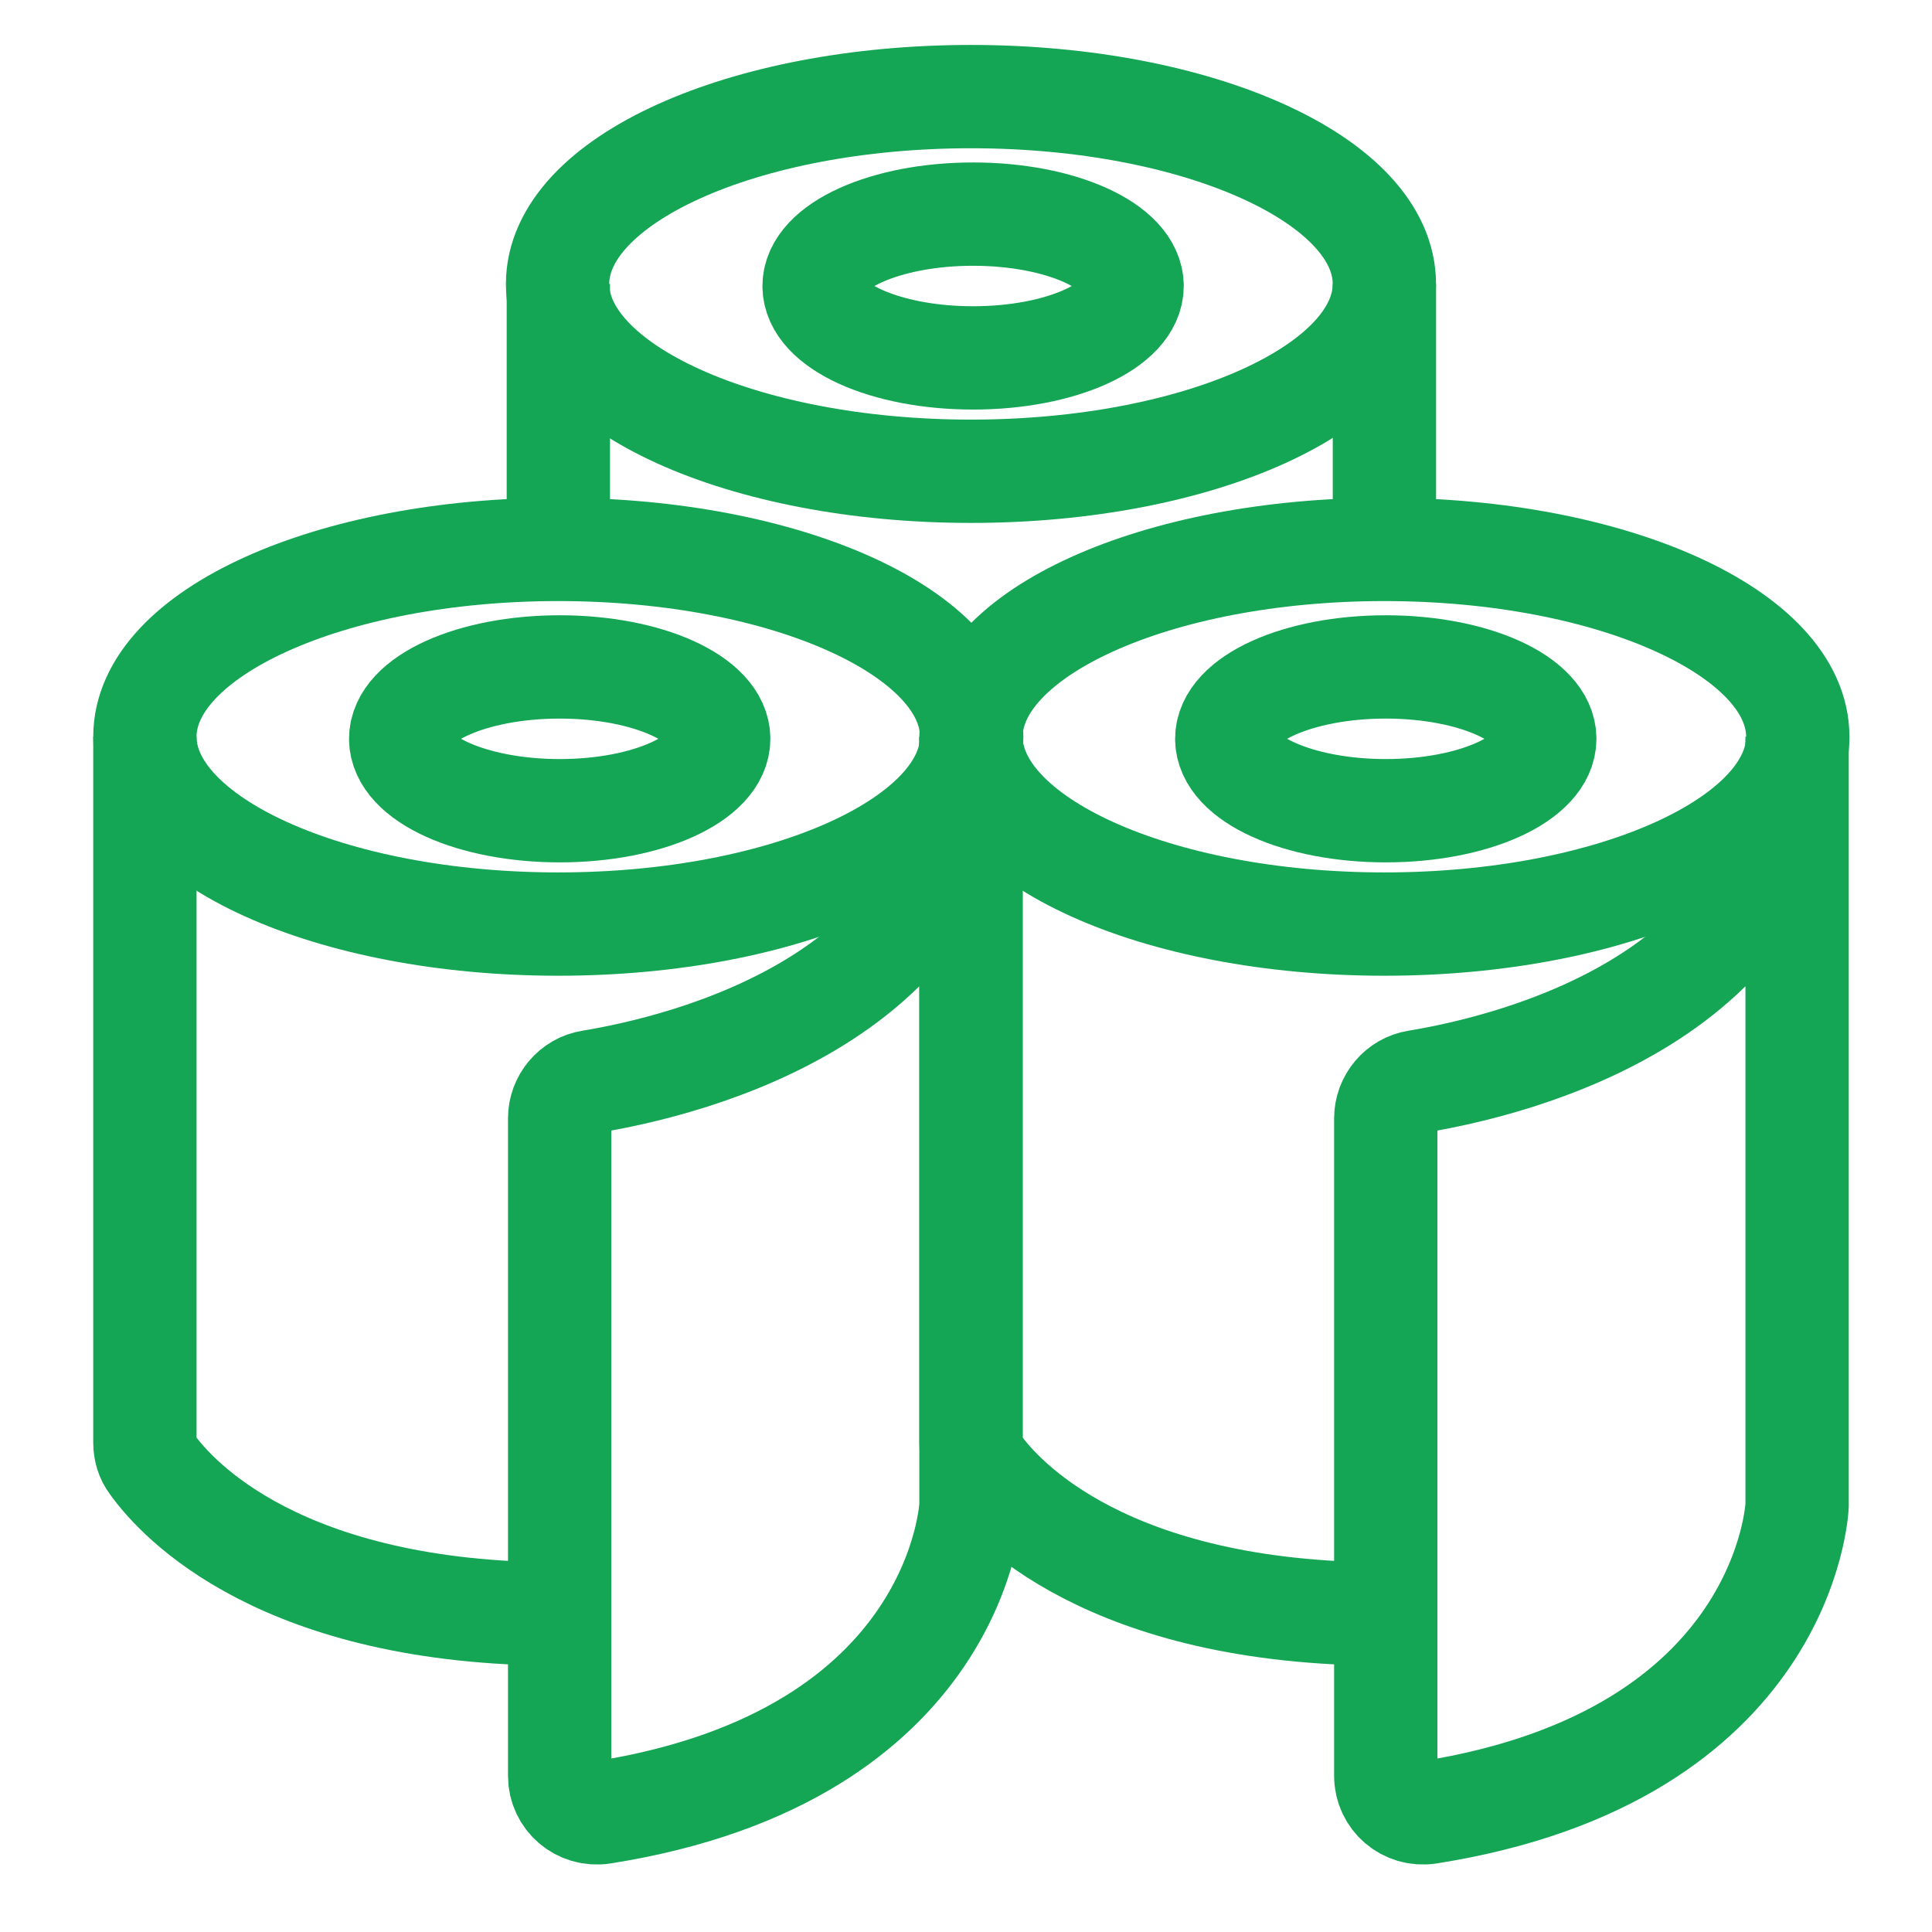 <svg width="40" height="40" viewBox="0 0 40 40" fill="none" xmlns="http://www.w3.org/2000/svg">
<path d="M20.103 9.757C24.83 9.757 28.662 8.021 28.662 5.879C28.662 3.737 24.83 2 20.103 2C15.376 2 11.544 3.737 11.544 5.879C11.544 8.021 15.376 9.757 20.103 9.757Z" stroke="#14A555" stroke-width="2.139" stroke-miterlimit="10"/>
<path d="M11.56 5.879V11.375" stroke="#14A555" stroke-width="2.139" stroke-miterlimit="10"/>
<path d="M28.663 5.879V11.375" stroke="#14A555" stroke-width="2.139" stroke-miterlimit="10"/>
<path d="M20.147 7.41C21.965 7.41 23.439 6.744 23.439 5.922C23.439 5.1 21.965 4.433 20.147 4.433C18.329 4.433 16.855 5.1 16.855 5.922C16.855 6.744 18.329 7.41 20.147 7.41Z" stroke="#14A555" stroke-width="2.139" stroke-miterlimit="10"/>
<path d="M11.559 19.132C16.286 19.132 20.118 17.395 20.118 15.253C20.118 13.111 16.286 11.375 11.559 11.375C6.832 11.375 3 13.111 3 15.253C3 17.395 6.832 19.132 11.559 19.132Z" stroke="#14A555" stroke-width="2.139" stroke-miterlimit="10"/>
<path d="M11.588 16.785C13.406 16.785 14.88 16.118 14.88 15.296C14.88 14.474 13.406 13.808 11.588 13.808C9.77 13.808 8.296 14.474 8.296 15.296C8.296 16.118 9.77 16.785 11.588 16.785Z" stroke="#14A555" stroke-width="2.139" stroke-miterlimit="10"/>
<path d="M28.662 19.132C33.389 19.132 37.221 17.395 37.221 15.253C37.221 13.111 33.389 11.375 28.662 11.375C23.936 11.375 20.104 13.111 20.104 15.253C20.104 17.395 23.936 19.132 28.662 19.132Z" stroke="#14A555" stroke-width="2.139" stroke-miterlimit="10"/>
<path d="M28.691 16.785C30.509 16.785 31.983 16.118 31.983 15.296C31.983 14.474 30.509 13.808 28.691 13.808C26.873 13.808 25.399 14.474 25.399 15.296C25.399 16.118 26.873 16.785 28.691 16.785Z" stroke="#14A555" stroke-width="2.139" stroke-miterlimit="10"/>
<path d="M3 15.253V29.867C3 30.024 3.043 30.181 3.143 30.31C3.673 31.055 5.834 33.416 11.588 33.416" stroke="#14A555" stroke-width="2.139" stroke-miterlimit="10"/>
<path d="M20.103 15.253V31.169C20.103 31.169 19.903 36.35 12.475 37.524C12.002 37.595 11.587 37.237 11.587 36.765V23.154C11.587 22.782 11.859 22.453 12.232 22.395C14.221 22.066 20.103 20.649 20.103 15.253Z" stroke="#14A555" stroke-width="2.139" stroke-miterlimit="10"/>
<path d="M20.104 15.253V29.867C20.104 30.024 20.146 30.181 20.247 30.31C20.776 31.055 22.937 33.416 28.691 33.416" stroke="#14A555" stroke-width="2.139" stroke-miterlimit="10"/>
<path d="M37.207 15.253V31.169C37.207 31.169 37.007 36.35 29.579 37.524C29.107 37.595 28.691 37.237 28.691 36.765V23.154C28.691 22.782 28.963 22.453 29.335 22.395C31.325 22.066 37.207 20.649 37.207 15.253Z" stroke="#14A555" stroke-width="2.139" stroke-miterlimit="10"/>
</svg>
